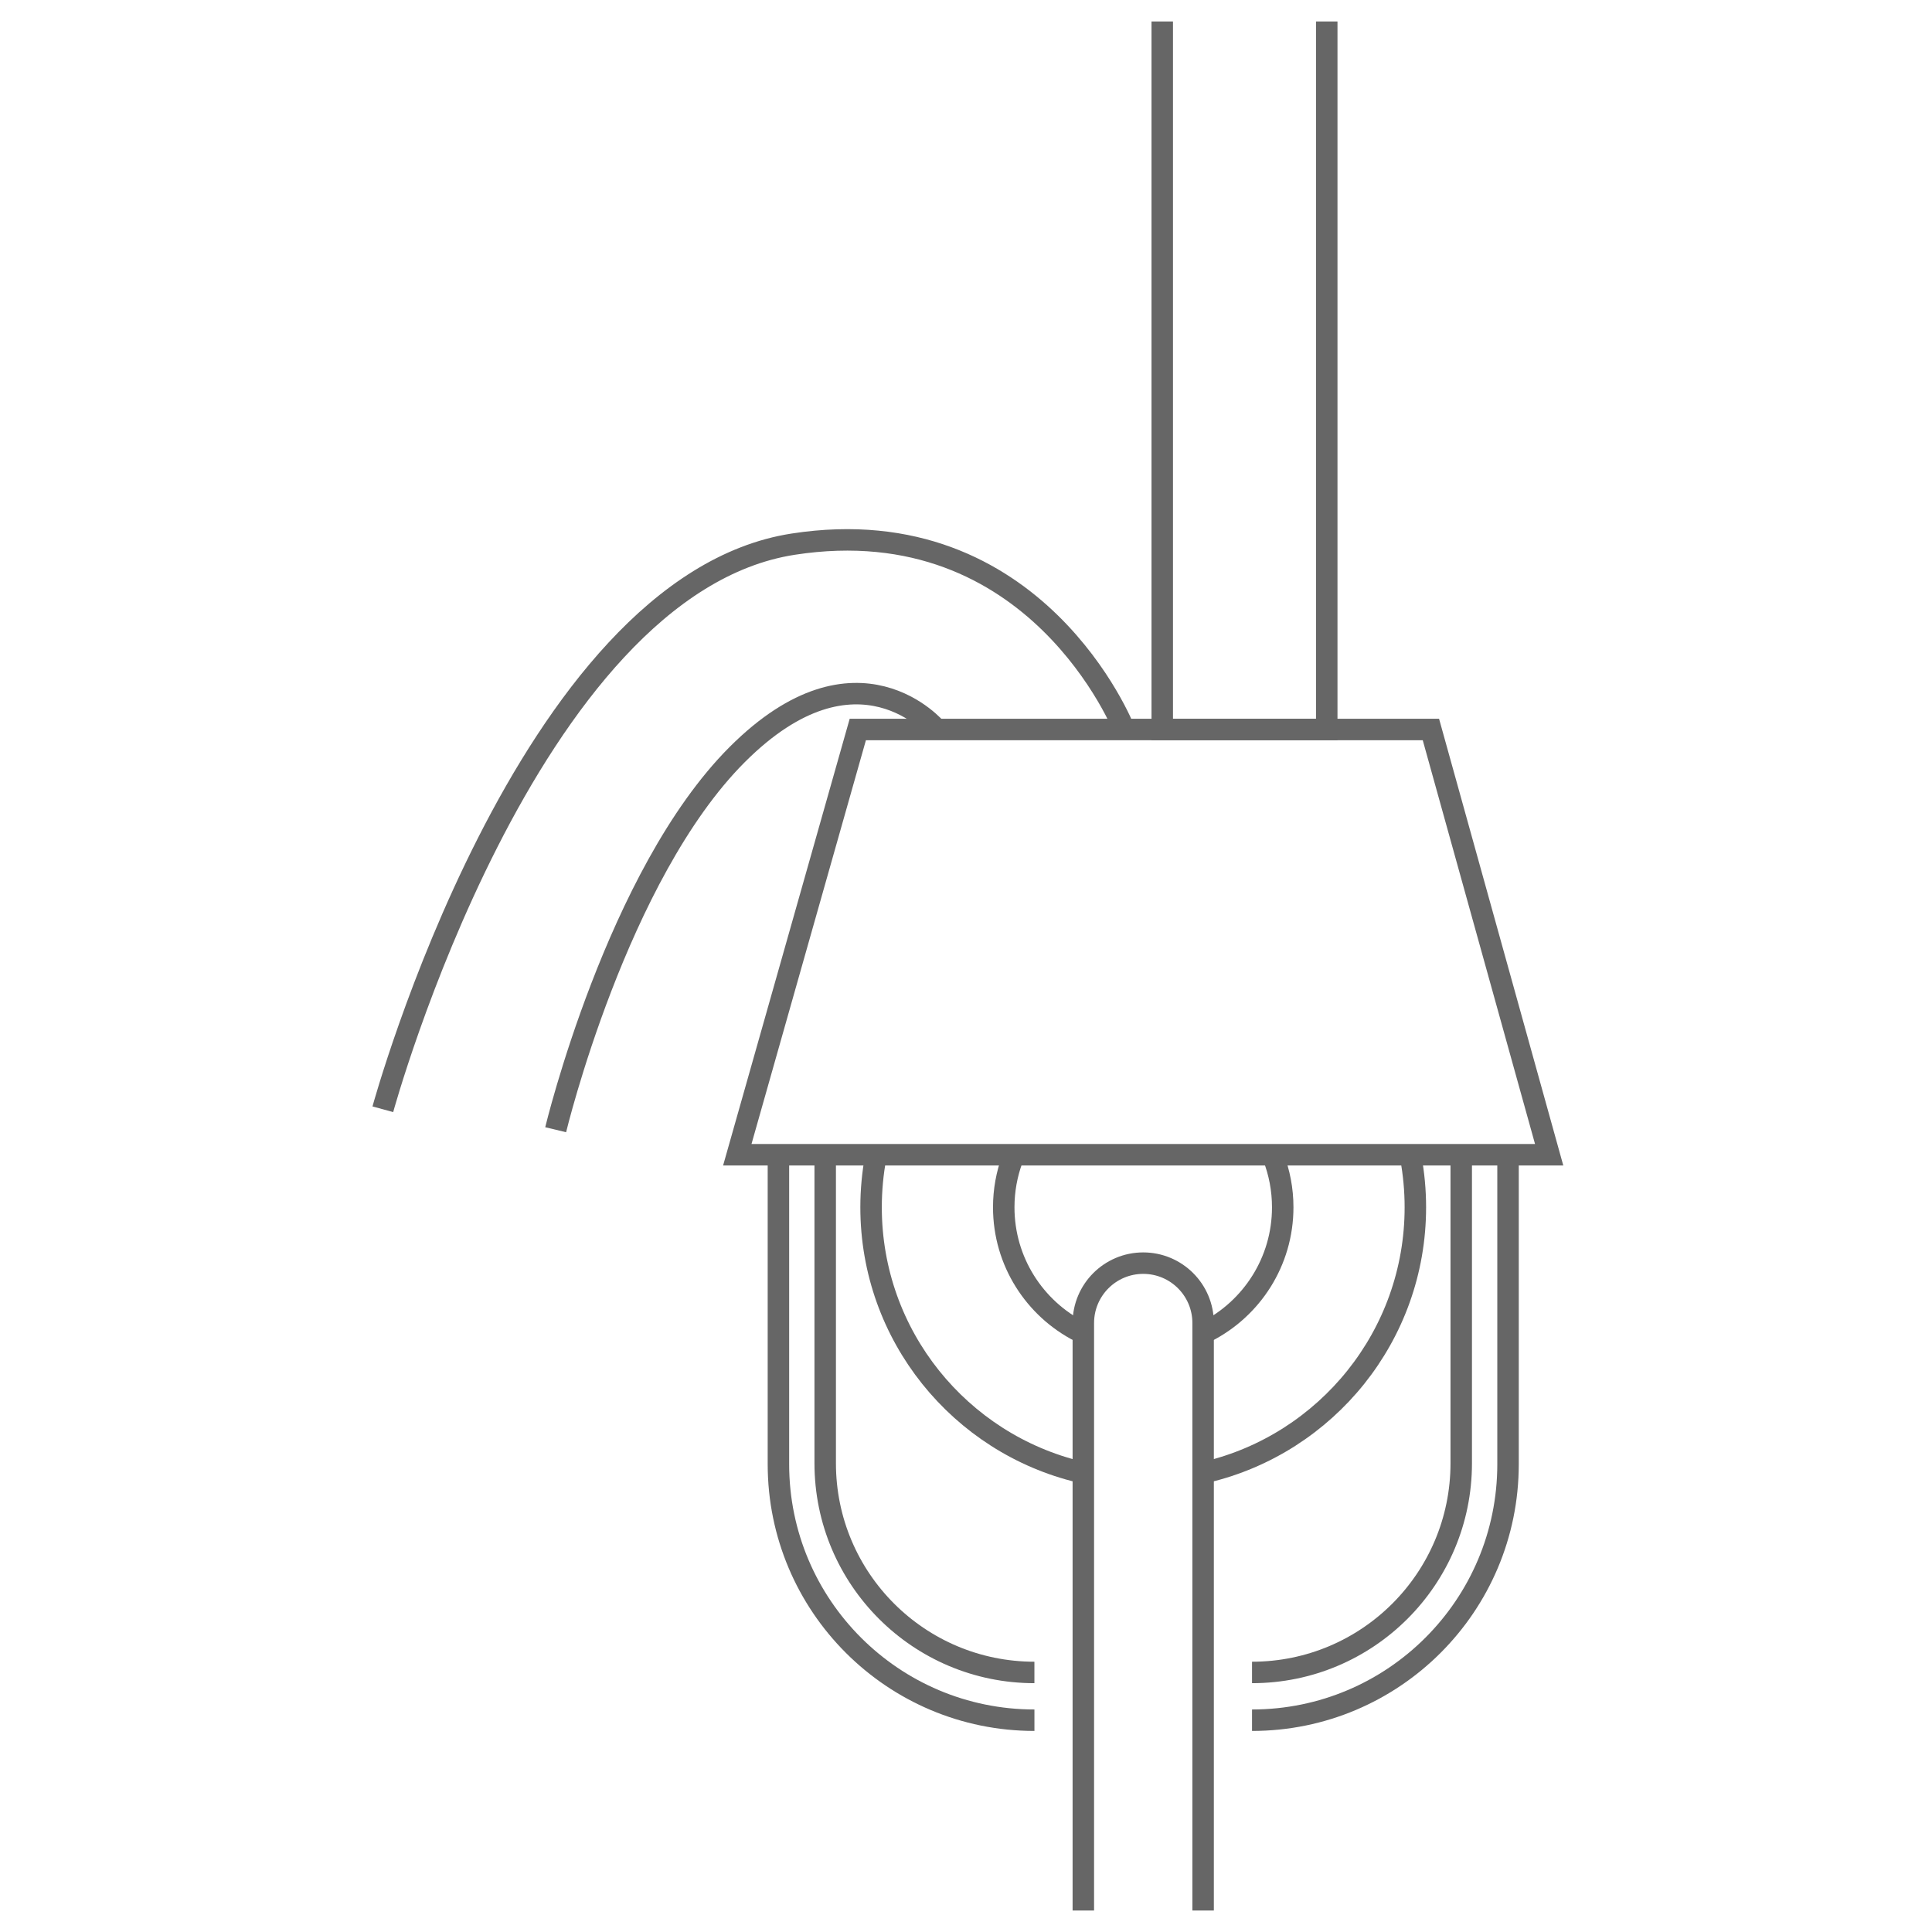<?xml version="1.0" encoding="UTF-8"?>
<svg xmlns="http://www.w3.org/2000/svg" version="1.1" viewBox="0 0 90 90">
  <defs>
    <style>
      .cls-1 {
        fill: none;
        stroke: #666;
        stroke-miterlimit: 10;
      }
    </style>
  </defs>
  <!-- Generator: Adobe Illustrator 28.6.0, SVG Export Plug-In . SVG Version: 1.2.0 Build 709)  -->
  <g>
    <g id="Warstwa_1">
      <g id="przyrzad_asekuracyjny">
        <polygon class="cls-1" points="34.346 53.793 72.166 53.793 66.657 33.982 39.96 33.982 34.346 53.793"/>
        <g>
          <g>
            <path class="cls-1" d="M68.07,53.755v14.408c0,5.383-4.364,9.746-9.746,9.746h-0"/>
            <path class="cls-1" d="M70.25,53.755v14.453c0,6.587-5.34,11.926-11.926,11.926h-0"/>
          </g>
          <g>
            <path class="cls-1" d="M38.441,53.755v14.408c-0,5.383,4.364,9.746,9.746,9.746h0"/>
            <path class="cls-1" d="M36.262,53.755v14.453c-0,6.587,5.34,11.926,11.926,11.926h0"/>
          </g>
        </g>
        <path class="cls-1" d="M50.307,68.574c-5.58-1.329-9.729-6.346-9.729-12.333,0-.803.075-1.588.217-2.35"/>
        <path class="cls-1" d="M65.722,53.927c.138.75.211,1.524.211,2.314,0,5.99-4.155,11.011-9.74,12.335"/>
        <path class="cls-1" d="M50.307,62.033c-2.107-1.075-3.549-3.265-3.549-5.792,0-.789.141-1.546.399-2.246"/>
        <path class="cls-1" d="M59.316,53.891c.283.729.438,1.521.438,2.35,0,2.532-1.448,4.725-3.561,5.797"/>
        <path class="cls-1" d="M50.466,89v-27.368c0-1.541,1.249-2.79,2.79-2.79h0c1.541,0,2.79,1.249,2.79,2.79v27.368"/>
        <polyline class="cls-1" points="61.805 1 61.805 33.982 54.142 33.982 54.142 1"/>
        <path class="cls-1" d="M43.631,33.982s-3.678-4.442-9.286,1.165-8.46,17.48-8.46,17.48"/>
        <path class="cls-1" d="M52.37,33.982s-4.079-10.382-15.414-8.634c-12.446,1.919-19.122,26.326-19.122,26.326"/>
      </g>
    </g>
  </g>
</svg>